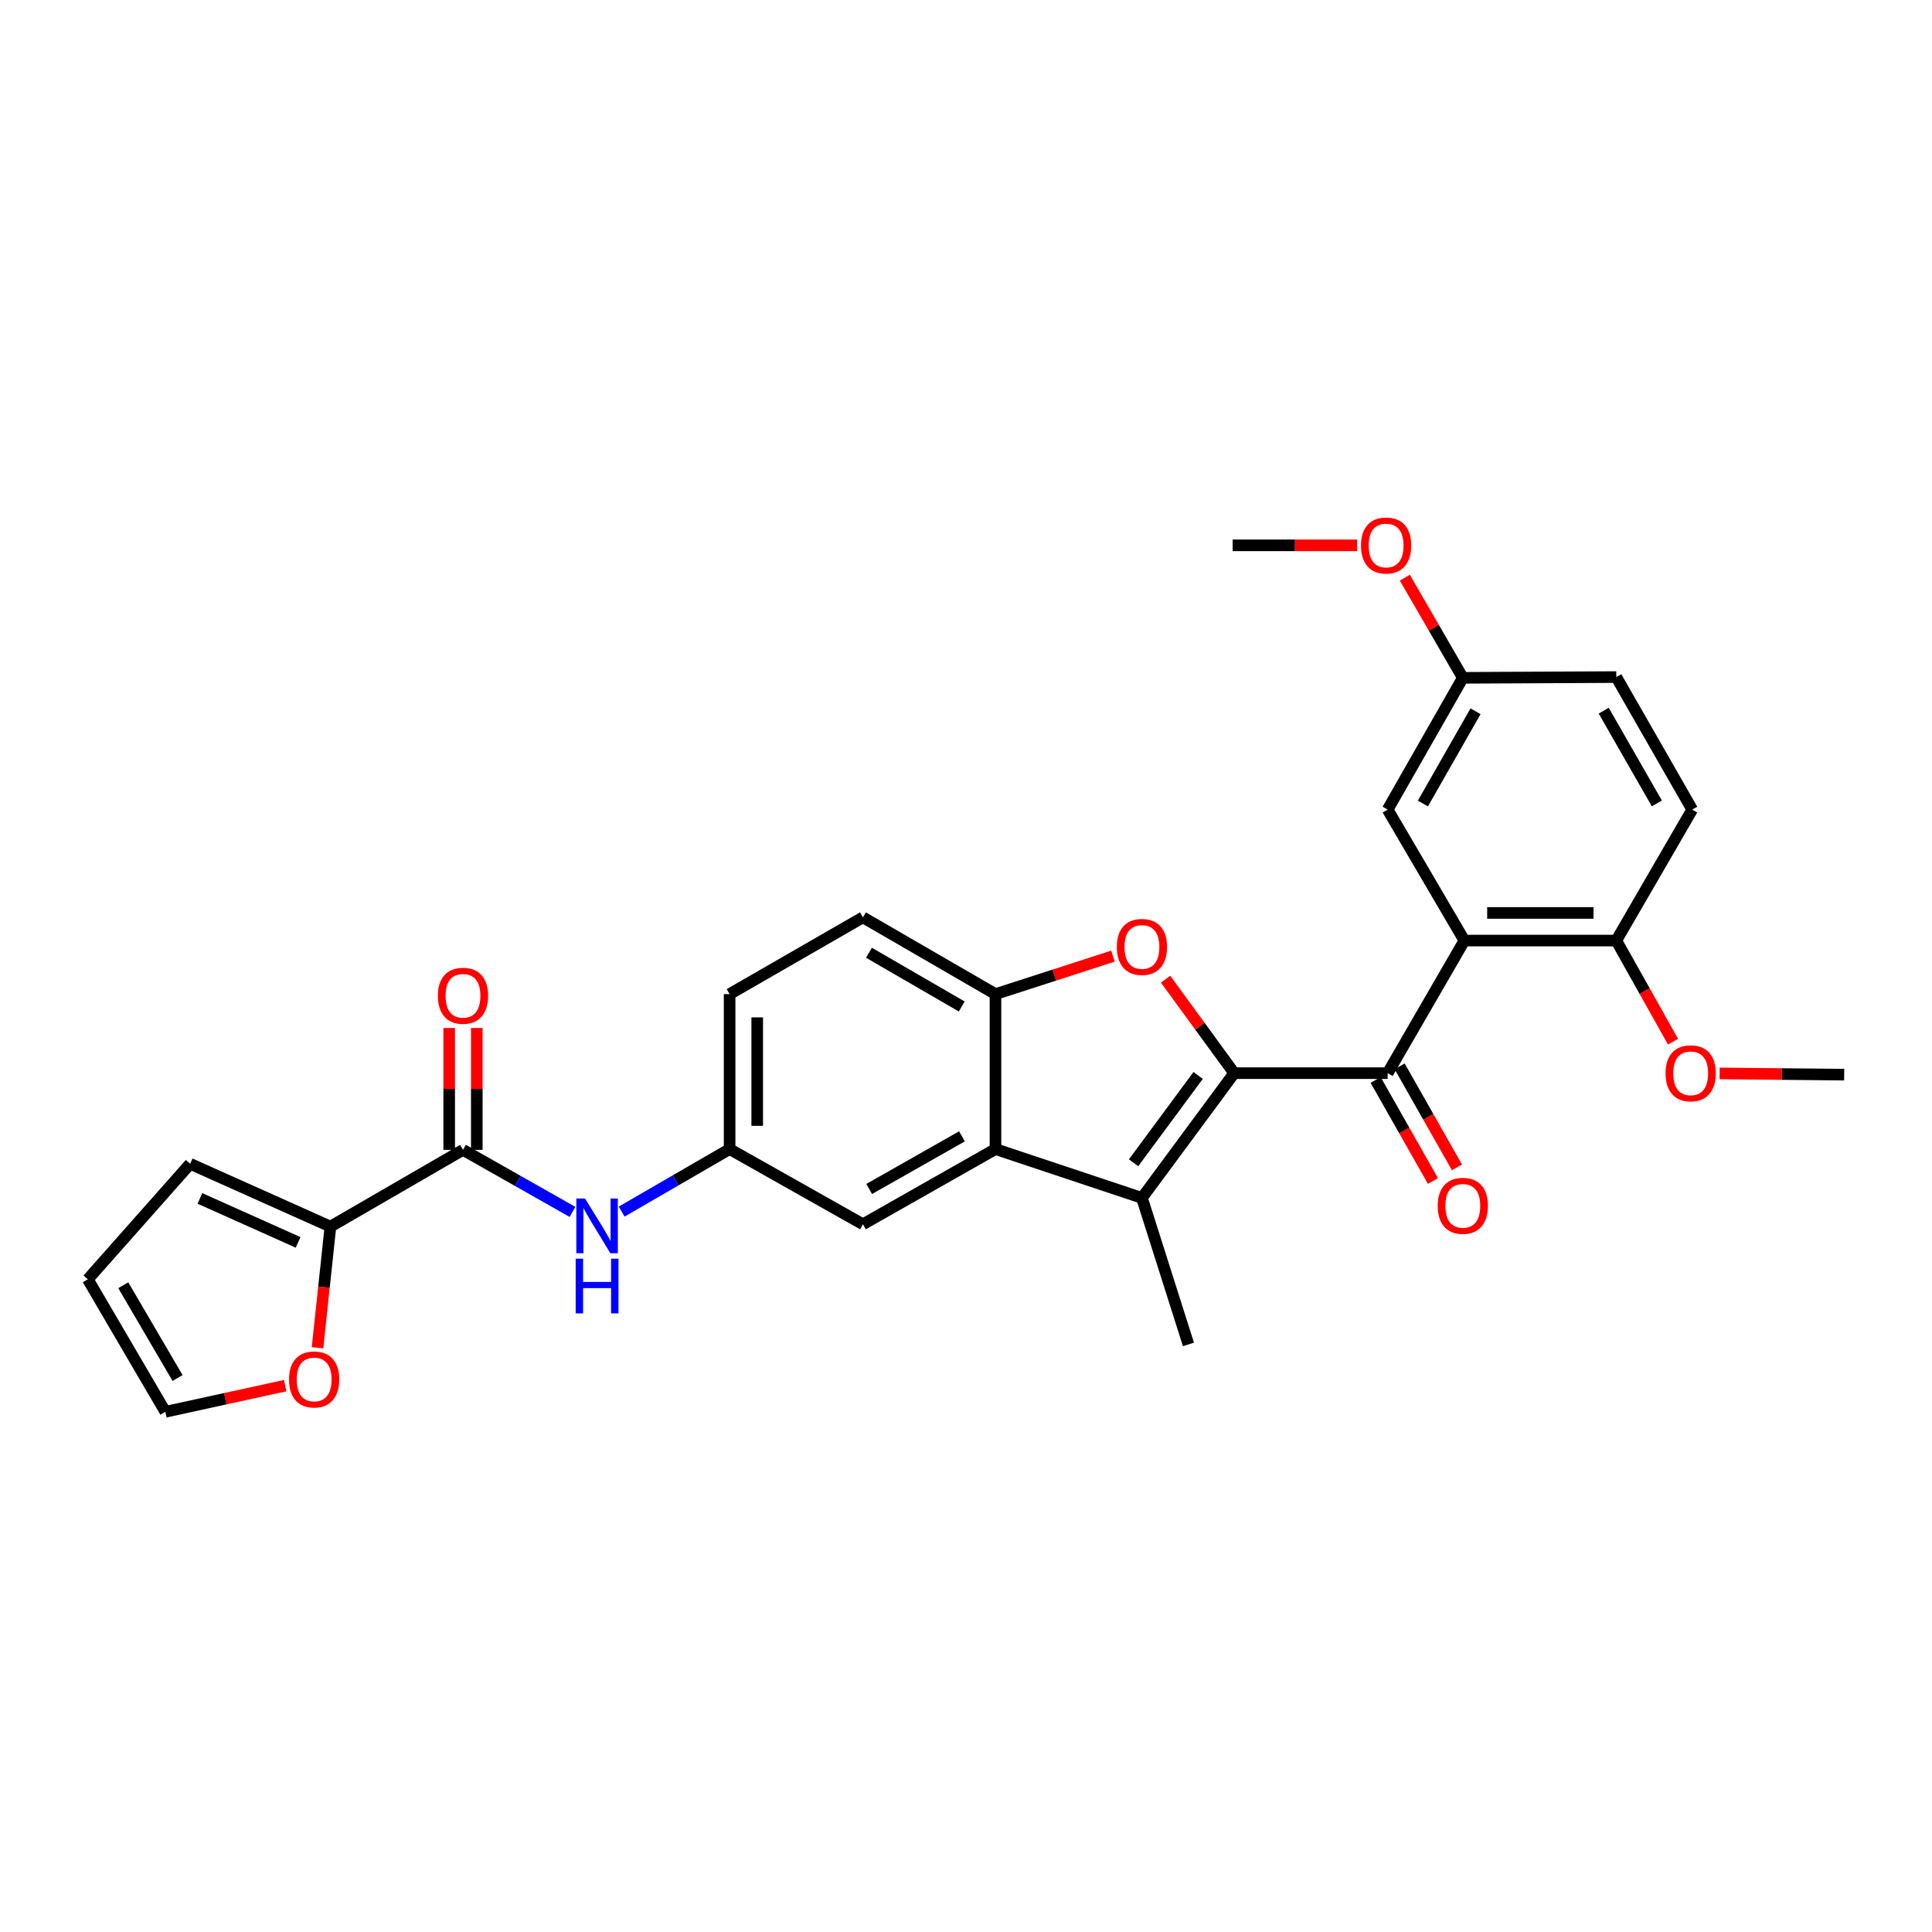 <?xml version='1.0' encoding='iso-8859-1'?>
<svg version='1.1' baseProfile='full'
              xmlns='http://www.w3.org/2000/svg'
                      xmlns:rdkit='http://www.rdkit.org/xml'
                      xmlns:xlink='http://www.w3.org/1999/xlink'
                  xml:space='preserve'
width='1000px' height='1000px' viewBox='0 0 1000 1000'>
<!-- END OF HEADER -->
<rect style='opacity:1.0;fill:#FFFFFF;stroke:none' width='1000' height='1000' x='0' y='0'> </rect>
<path class='bond-0' d='M 638.808,555.46 L 591.065,620.044' style='fill:none;fill-rule:evenodd;stroke:#000000;stroke-width:6px;stroke-linecap:butt;stroke-linejoin:miter;stroke-opacity:1' />
<path class='bond-0' d='M 620.154,556.651 L 586.733,601.861' style='fill:none;fill-rule:evenodd;stroke:#000000;stroke-width:6px;stroke-linecap:butt;stroke-linejoin:miter;stroke-opacity:1' />
<path class='bond-1' d='M 638.808,555.46 L 621.062,531.147' style='fill:none;fill-rule:evenodd;stroke:#000000;stroke-width:6px;stroke-linecap:butt;stroke-linejoin:miter;stroke-opacity:1' />
<path class='bond-1' d='M 621.062,531.147 L 603.316,506.834' style='fill:none;fill-rule:evenodd;stroke:#FF0000;stroke-width:6px;stroke-linecap:butt;stroke-linejoin:miter;stroke-opacity:1' />
<path class='bond-2' d='M 638.808,555.46 L 718.241,555.46' style='fill:none;fill-rule:evenodd;stroke:#000000;stroke-width:6px;stroke-linecap:butt;stroke-linejoin:miter;stroke-opacity:1' />
<path class='bond-4' d='M 591.065,620.044 L 515.253,594.763' style='fill:none;fill-rule:evenodd;stroke:#000000;stroke-width:6px;stroke-linecap:butt;stroke-linejoin:miter;stroke-opacity:1' />
<path class='bond-23' d='M 591.065,620.044 L 615.139,695.872' style='fill:none;fill-rule:evenodd;stroke:#000000;stroke-width:6px;stroke-linecap:butt;stroke-linejoin:miter;stroke-opacity:1' />
<path class='bond-5' d='M 576.073,494.895 L 545.663,504.724' style='fill:none;fill-rule:evenodd;stroke:#FF0000;stroke-width:6px;stroke-linecap:butt;stroke-linejoin:miter;stroke-opacity:1' />
<path class='bond-5' d='M 545.663,504.724 L 515.253,514.552' style='fill:none;fill-rule:evenodd;stroke:#000000;stroke-width:6px;stroke-linecap:butt;stroke-linejoin:miter;stroke-opacity:1' />
<path class='bond-3' d='M 718.241,555.46 L 757.965,486.834' style='fill:none;fill-rule:evenodd;stroke:#000000;stroke-width:6px;stroke-linecap:butt;stroke-linejoin:miter;stroke-opacity:1' />
<path class='bond-14' d='M 712.025,558.986 L 726.861,585.137' style='fill:none;fill-rule:evenodd;stroke:#000000;stroke-width:6px;stroke-linecap:butt;stroke-linejoin:miter;stroke-opacity:1' />
<path class='bond-14' d='M 726.861,585.137 L 741.697,611.288' style='fill:none;fill-rule:evenodd;stroke:#FF0000;stroke-width:6px;stroke-linecap:butt;stroke-linejoin:miter;stroke-opacity:1' />
<path class='bond-14' d='M 724.456,551.934 L 739.292,578.085' style='fill:none;fill-rule:evenodd;stroke:#000000;stroke-width:6px;stroke-linecap:butt;stroke-linejoin:miter;stroke-opacity:1' />
<path class='bond-14' d='M 739.292,578.085 L 754.128,604.236' style='fill:none;fill-rule:evenodd;stroke:#FF0000;stroke-width:6px;stroke-linecap:butt;stroke-linejoin:miter;stroke-opacity:1' />
<path class='bond-9' d='M 757.965,486.834 L 836.588,486.834' style='fill:none;fill-rule:evenodd;stroke:#000000;stroke-width:6px;stroke-linecap:butt;stroke-linejoin:miter;stroke-opacity:1' />
<path class='bond-9' d='M 769.758,472.541 L 824.794,472.541' style='fill:none;fill-rule:evenodd;stroke:#000000;stroke-width:6px;stroke-linecap:butt;stroke-linejoin:miter;stroke-opacity:1' />
<path class='bond-12' d='M 757.965,486.834 L 718.241,419.041' style='fill:none;fill-rule:evenodd;stroke:#000000;stroke-width:6px;stroke-linecap:butt;stroke-linejoin:miter;stroke-opacity:1' />
<path class='bond-11' d='M 515.253,594.763 L 446.651,633.685' style='fill:none;fill-rule:evenodd;stroke:#000000;stroke-width:6px;stroke-linecap:butt;stroke-linejoin:miter;stroke-opacity:1' />
<path class='bond-11' d='M 497.91,588.171 L 449.888,615.416' style='fill:none;fill-rule:evenodd;stroke:#000000;stroke-width:6px;stroke-linecap:butt;stroke-linejoin:miter;stroke-opacity:1' />
<path class='bond-29' d='M 515.253,594.763 L 515.253,514.552' style='fill:none;fill-rule:evenodd;stroke:#000000;stroke-width:6px;stroke-linecap:butt;stroke-linejoin:miter;stroke-opacity:1' />
<path class='bond-18' d='M 515.253,514.552 L 446.651,474.82' style='fill:none;fill-rule:evenodd;stroke:#000000;stroke-width:6px;stroke-linecap:butt;stroke-linejoin:miter;stroke-opacity:1' />
<path class='bond-18' d='M 497.8,520.96 L 449.778,493.148' style='fill:none;fill-rule:evenodd;stroke:#000000;stroke-width:6px;stroke-linecap:butt;stroke-linejoin:miter;stroke-opacity:1' />
<path class='bond-6' d='M 239.645,595.16 L 267.98,611.219' style='fill:none;fill-rule:evenodd;stroke:#000000;stroke-width:6px;stroke-linecap:butt;stroke-linejoin:miter;stroke-opacity:1' />
<path class='bond-6' d='M 267.98,611.219 L 296.315,627.278' style='fill:none;fill-rule:evenodd;stroke:#0000FF;stroke-width:6px;stroke-linecap:butt;stroke-linejoin:miter;stroke-opacity:1' />
<path class='bond-7' d='M 239.645,595.16 L 171.027,634.892' style='fill:none;fill-rule:evenodd;stroke:#000000;stroke-width:6px;stroke-linecap:butt;stroke-linejoin:miter;stroke-opacity:1' />
<path class='bond-16' d='M 246.791,595.16 L 246.791,563.623' style='fill:none;fill-rule:evenodd;stroke:#000000;stroke-width:6px;stroke-linecap:butt;stroke-linejoin:miter;stroke-opacity:1' />
<path class='bond-16' d='M 246.791,563.623 L 246.791,532.086' style='fill:none;fill-rule:evenodd;stroke:#FF0000;stroke-width:6px;stroke-linecap:butt;stroke-linejoin:miter;stroke-opacity:1' />
<path class='bond-16' d='M 232.499,595.16 L 232.499,563.623' style='fill:none;fill-rule:evenodd;stroke:#000000;stroke-width:6px;stroke-linecap:butt;stroke-linejoin:miter;stroke-opacity:1' />
<path class='bond-16' d='M 232.499,563.623 L 232.499,532.086' style='fill:none;fill-rule:evenodd;stroke:#FF0000;stroke-width:6px;stroke-linecap:butt;stroke-linejoin:miter;stroke-opacity:1' />
<path class='bond-10' d='M 171.027,634.892 L 167.684,666.252' style='fill:none;fill-rule:evenodd;stroke:#000000;stroke-width:6px;stroke-linecap:butt;stroke-linejoin:miter;stroke-opacity:1' />
<path class='bond-10' d='M 167.684,666.252 L 164.341,697.613' style='fill:none;fill-rule:evenodd;stroke:#FF0000;stroke-width:6px;stroke-linecap:butt;stroke-linejoin:miter;stroke-opacity:1' />
<path class='bond-15' d='M 171.027,634.892 L 98.423,602.378' style='fill:none;fill-rule:evenodd;stroke:#000000;stroke-width:6px;stroke-linecap:butt;stroke-linejoin:miter;stroke-opacity:1' />
<path class='bond-15' d='M 154.295,643.059 L 103.472,620.299' style='fill:none;fill-rule:evenodd;stroke:#000000;stroke-width:6px;stroke-linecap:butt;stroke-linejoin:miter;stroke-opacity:1' />
<path class='bond-8' d='M 321.771,627.126 L 349.707,610.945' style='fill:none;fill-rule:evenodd;stroke:#0000FF;stroke-width:6px;stroke-linecap:butt;stroke-linejoin:miter;stroke-opacity:1' />
<path class='bond-8' d='M 349.707,610.945 L 377.643,594.763' style='fill:none;fill-rule:evenodd;stroke:#000000;stroke-width:6px;stroke-linecap:butt;stroke-linejoin:miter;stroke-opacity:1' />
<path class='bond-20' d='M 836.588,486.834 L 875.891,419.041' style='fill:none;fill-rule:evenodd;stroke:#000000;stroke-width:6px;stroke-linecap:butt;stroke-linejoin:miter;stroke-opacity:1' />
<path class='bond-25' d='M 836.588,486.834 L 851.273,513.003' style='fill:none;fill-rule:evenodd;stroke:#000000;stroke-width:6px;stroke-linecap:butt;stroke-linejoin:miter;stroke-opacity:1' />
<path class='bond-25' d='M 851.273,513.003 L 865.957,539.172' style='fill:none;fill-rule:evenodd;stroke:#FF0000;stroke-width:6px;stroke-linecap:butt;stroke-linejoin:miter;stroke-opacity:1' />
<path class='bond-17' d='M 147.631,717.192 L 116.608,723.972' style='fill:none;fill-rule:evenodd;stroke:#FF0000;stroke-width:6px;stroke-linecap:butt;stroke-linejoin:miter;stroke-opacity:1' />
<path class='bond-17' d='M 116.608,723.972 L 85.584,730.753' style='fill:none;fill-rule:evenodd;stroke:#000000;stroke-width:6px;stroke-linecap:butt;stroke-linejoin:miter;stroke-opacity:1' />
<path class='bond-13' d='M 446.651,633.685 L 377.643,594.763' style='fill:none;fill-rule:evenodd;stroke:#000000;stroke-width:6px;stroke-linecap:butt;stroke-linejoin:miter;stroke-opacity:1' />
<path class='bond-21' d='M 718.241,419.041 L 757.155,350.844' style='fill:none;fill-rule:evenodd;stroke:#000000;stroke-width:6px;stroke-linecap:butt;stroke-linejoin:miter;stroke-opacity:1' />
<path class='bond-21' d='M 736.491,415.895 L 763.731,368.157' style='fill:none;fill-rule:evenodd;stroke:#000000;stroke-width:6px;stroke-linecap:butt;stroke-linejoin:miter;stroke-opacity:1' />
<path class='bond-30' d='M 377.643,594.763 L 377.643,514.552' style='fill:none;fill-rule:evenodd;stroke:#000000;stroke-width:6px;stroke-linecap:butt;stroke-linejoin:miter;stroke-opacity:1' />
<path class='bond-30' d='M 391.936,582.731 L 391.936,526.584' style='fill:none;fill-rule:evenodd;stroke:#000000;stroke-width:6px;stroke-linecap:butt;stroke-linejoin:miter;stroke-opacity:1' />
<path class='bond-19' d='M 98.423,602.378 L 45.455,662.174' style='fill:none;fill-rule:evenodd;stroke:#000000;stroke-width:6px;stroke-linecap:butt;stroke-linejoin:miter;stroke-opacity:1' />
<path class='bond-32' d='M 85.584,730.753 L 45.455,662.174' style='fill:none;fill-rule:evenodd;stroke:#000000;stroke-width:6px;stroke-linecap:butt;stroke-linejoin:miter;stroke-opacity:1' />
<path class='bond-32' d='M 91.9,713.248 L 63.809,665.243' style='fill:none;fill-rule:evenodd;stroke:#000000;stroke-width:6px;stroke-linecap:butt;stroke-linejoin:miter;stroke-opacity:1' />
<path class='bond-22' d='M 446.651,474.82 L 377.643,514.552' style='fill:none;fill-rule:evenodd;stroke:#000000;stroke-width:6px;stroke-linecap:butt;stroke-linejoin:miter;stroke-opacity:1' />
<path class='bond-31' d='M 875.891,419.041 L 836.588,350.455' style='fill:none;fill-rule:evenodd;stroke:#000000;stroke-width:6px;stroke-linecap:butt;stroke-linejoin:miter;stroke-opacity:1' />
<path class='bond-31' d='M 857.595,415.859 L 830.083,367.849' style='fill:none;fill-rule:evenodd;stroke:#000000;stroke-width:6px;stroke-linecap:butt;stroke-linejoin:miter;stroke-opacity:1' />
<path class='bond-24' d='M 757.155,350.844 L 836.588,350.455' style='fill:none;fill-rule:evenodd;stroke:#000000;stroke-width:6px;stroke-linecap:butt;stroke-linejoin:miter;stroke-opacity:1' />
<path class='bond-26' d='M 757.155,350.844 L 742.151,324.925' style='fill:none;fill-rule:evenodd;stroke:#000000;stroke-width:6px;stroke-linecap:butt;stroke-linejoin:miter;stroke-opacity:1' />
<path class='bond-26' d='M 742.151,324.925 L 727.146,299.007' style='fill:none;fill-rule:evenodd;stroke:#FF0000;stroke-width:6px;stroke-linecap:butt;stroke-linejoin:miter;stroke-opacity:1' />
<path class='bond-27' d='M 890.083,555.606 L 922.314,555.922' style='fill:none;fill-rule:evenodd;stroke:#FF0000;stroke-width:6px;stroke-linecap:butt;stroke-linejoin:miter;stroke-opacity:1' />
<path class='bond-27' d='M 922.314,555.922 L 954.545,556.238' style='fill:none;fill-rule:evenodd;stroke:#000000;stroke-width:6px;stroke-linecap:butt;stroke-linejoin:miter;stroke-opacity:1' />
<path class='bond-28' d='M 702.469,282.266 L 670.242,282.266' style='fill:none;fill-rule:evenodd;stroke:#FF0000;stroke-width:6px;stroke-linecap:butt;stroke-linejoin:miter;stroke-opacity:1' />
<path class='bond-28' d='M 670.242,282.266 L 638.014,282.266' style='fill:none;fill-rule:evenodd;stroke:#000000;stroke-width:6px;stroke-linecap:butt;stroke-linejoin:miter;stroke-opacity:1' />
<path  class='atom-2' d='M 578.065 490.129
Q 578.065 483.329, 581.425 479.529
Q 584.785 475.729, 591.065 475.729
Q 597.345 475.729, 600.705 479.529
Q 604.065 483.329, 604.065 490.129
Q 604.065 497.009, 600.665 500.929
Q 597.265 504.809, 591.065 504.809
Q 584.825 504.809, 581.425 500.929
Q 578.065 497.049, 578.065 490.129
M 591.065 501.609
Q 595.385 501.609, 597.705 498.729
Q 600.065 495.809, 600.065 490.129
Q 600.065 484.569, 597.705 481.769
Q 595.385 478.929, 591.065 478.929
Q 586.745 478.929, 584.385 481.729
Q 582.065 484.529, 582.065 490.129
Q 582.065 495.849, 584.385 498.729
Q 586.745 501.609, 591.065 501.609
' fill='#FF0000'/>
<path  class='atom-9' d='M 302.789 620.335
L 312.069 635.335
Q 312.989 636.815, 314.469 639.495
Q 315.949 642.175, 316.029 642.335
L 316.029 620.335
L 319.789 620.335
L 319.789 648.655
L 315.909 648.655
L 305.949 632.255
Q 304.789 630.335, 303.549 628.135
Q 302.349 625.935, 301.989 625.255
L 301.989 648.655
L 298.309 648.655
L 298.309 620.335
L 302.789 620.335
' fill='#0000FF'/>
<path  class='atom-9' d='M 297.969 651.487
L 301.809 651.487
L 301.809 663.527
L 316.289 663.527
L 316.289 651.487
L 320.129 651.487
L 320.129 679.807
L 316.289 679.807
L 316.289 666.727
L 301.809 666.727
L 301.809 679.807
L 297.969 679.807
L 297.969 651.487
' fill='#0000FF'/>
<path  class='atom-11' d='M 149.602 714
Q 149.602 707.2, 152.962 703.4
Q 156.322 699.6, 162.602 699.6
Q 168.882 699.6, 172.242 703.4
Q 175.602 707.2, 175.602 714
Q 175.602 720.88, 172.202 724.8
Q 168.802 728.68, 162.602 728.68
Q 156.362 728.68, 152.962 724.8
Q 149.602 720.92, 149.602 714
M 162.602 725.48
Q 166.922 725.48, 169.242 722.6
Q 171.602 719.68, 171.602 714
Q 171.602 708.44, 169.242 705.64
Q 166.922 702.8, 162.602 702.8
Q 158.282 702.8, 155.922 705.6
Q 153.602 708.4, 153.602 714
Q 153.602 719.72, 155.922 722.6
Q 158.282 725.48, 162.602 725.48
' fill='#FF0000'/>
<path  class='atom-15' d='M 744.155 624.134
Q 744.155 617.334, 747.515 613.534
Q 750.875 609.734, 757.155 609.734
Q 763.435 609.734, 766.795 613.534
Q 770.155 617.334, 770.155 624.134
Q 770.155 631.014, 766.755 634.934
Q 763.355 638.814, 757.155 638.814
Q 750.915 638.814, 747.515 634.934
Q 744.155 631.054, 744.155 624.134
M 757.155 635.614
Q 761.475 635.614, 763.795 632.734
Q 766.155 629.814, 766.155 624.134
Q 766.155 618.574, 763.795 615.774
Q 761.475 612.934, 757.155 612.934
Q 752.835 612.934, 750.475 615.734
Q 748.155 618.534, 748.155 624.134
Q 748.155 629.854, 750.475 632.734
Q 752.835 635.614, 757.155 635.614
' fill='#FF0000'/>
<path  class='atom-17' d='M 226.645 515.411
Q 226.645 508.611, 230.005 504.811
Q 233.365 501.011, 239.645 501.011
Q 245.925 501.011, 249.285 504.811
Q 252.645 508.611, 252.645 515.411
Q 252.645 522.291, 249.245 526.211
Q 245.845 530.091, 239.645 530.091
Q 233.405 530.091, 230.005 526.211
Q 226.645 522.331, 226.645 515.411
M 239.645 526.891
Q 243.965 526.891, 246.285 524.011
Q 248.645 521.091, 248.645 515.411
Q 248.645 509.851, 246.285 507.051
Q 243.965 504.211, 239.645 504.211
Q 235.325 504.211, 232.965 507.011
Q 230.645 509.811, 230.645 515.411
Q 230.645 521.131, 232.965 524.011
Q 235.325 526.891, 239.645 526.891
' fill='#FF0000'/>
<path  class='atom-26' d='M 862.097 555.54
Q 862.097 548.74, 865.457 544.94
Q 868.817 541.14, 875.097 541.14
Q 881.377 541.14, 884.737 544.94
Q 888.097 548.74, 888.097 555.54
Q 888.097 562.42, 884.697 566.34
Q 881.297 570.22, 875.097 570.22
Q 868.857 570.22, 865.457 566.34
Q 862.097 562.46, 862.097 555.54
M 875.097 567.02
Q 879.417 567.02, 881.737 564.14
Q 884.097 561.22, 884.097 555.54
Q 884.097 549.98, 881.737 547.18
Q 879.417 544.34, 875.097 544.34
Q 870.777 544.34, 868.417 547.14
Q 866.097 549.94, 866.097 555.54
Q 866.097 561.26, 868.417 564.14
Q 870.777 567.02, 875.097 567.02
' fill='#FF0000'/>
<path  class='atom-27' d='M 704.455 282.346
Q 704.455 275.546, 707.815 271.746
Q 711.175 267.946, 717.455 267.946
Q 723.735 267.946, 727.095 271.746
Q 730.455 275.546, 730.455 282.346
Q 730.455 289.226, 727.055 293.146
Q 723.655 297.026, 717.455 297.026
Q 711.215 297.026, 707.815 293.146
Q 704.455 289.266, 704.455 282.346
M 717.455 293.826
Q 721.775 293.826, 724.095 290.946
Q 726.455 288.026, 726.455 282.346
Q 726.455 276.786, 724.095 273.986
Q 721.775 271.146, 717.455 271.146
Q 713.135 271.146, 710.775 273.946
Q 708.455 276.746, 708.455 282.346
Q 708.455 288.066, 710.775 290.946
Q 713.135 293.826, 717.455 293.826
' fill='#FF0000'/>
</svg>
